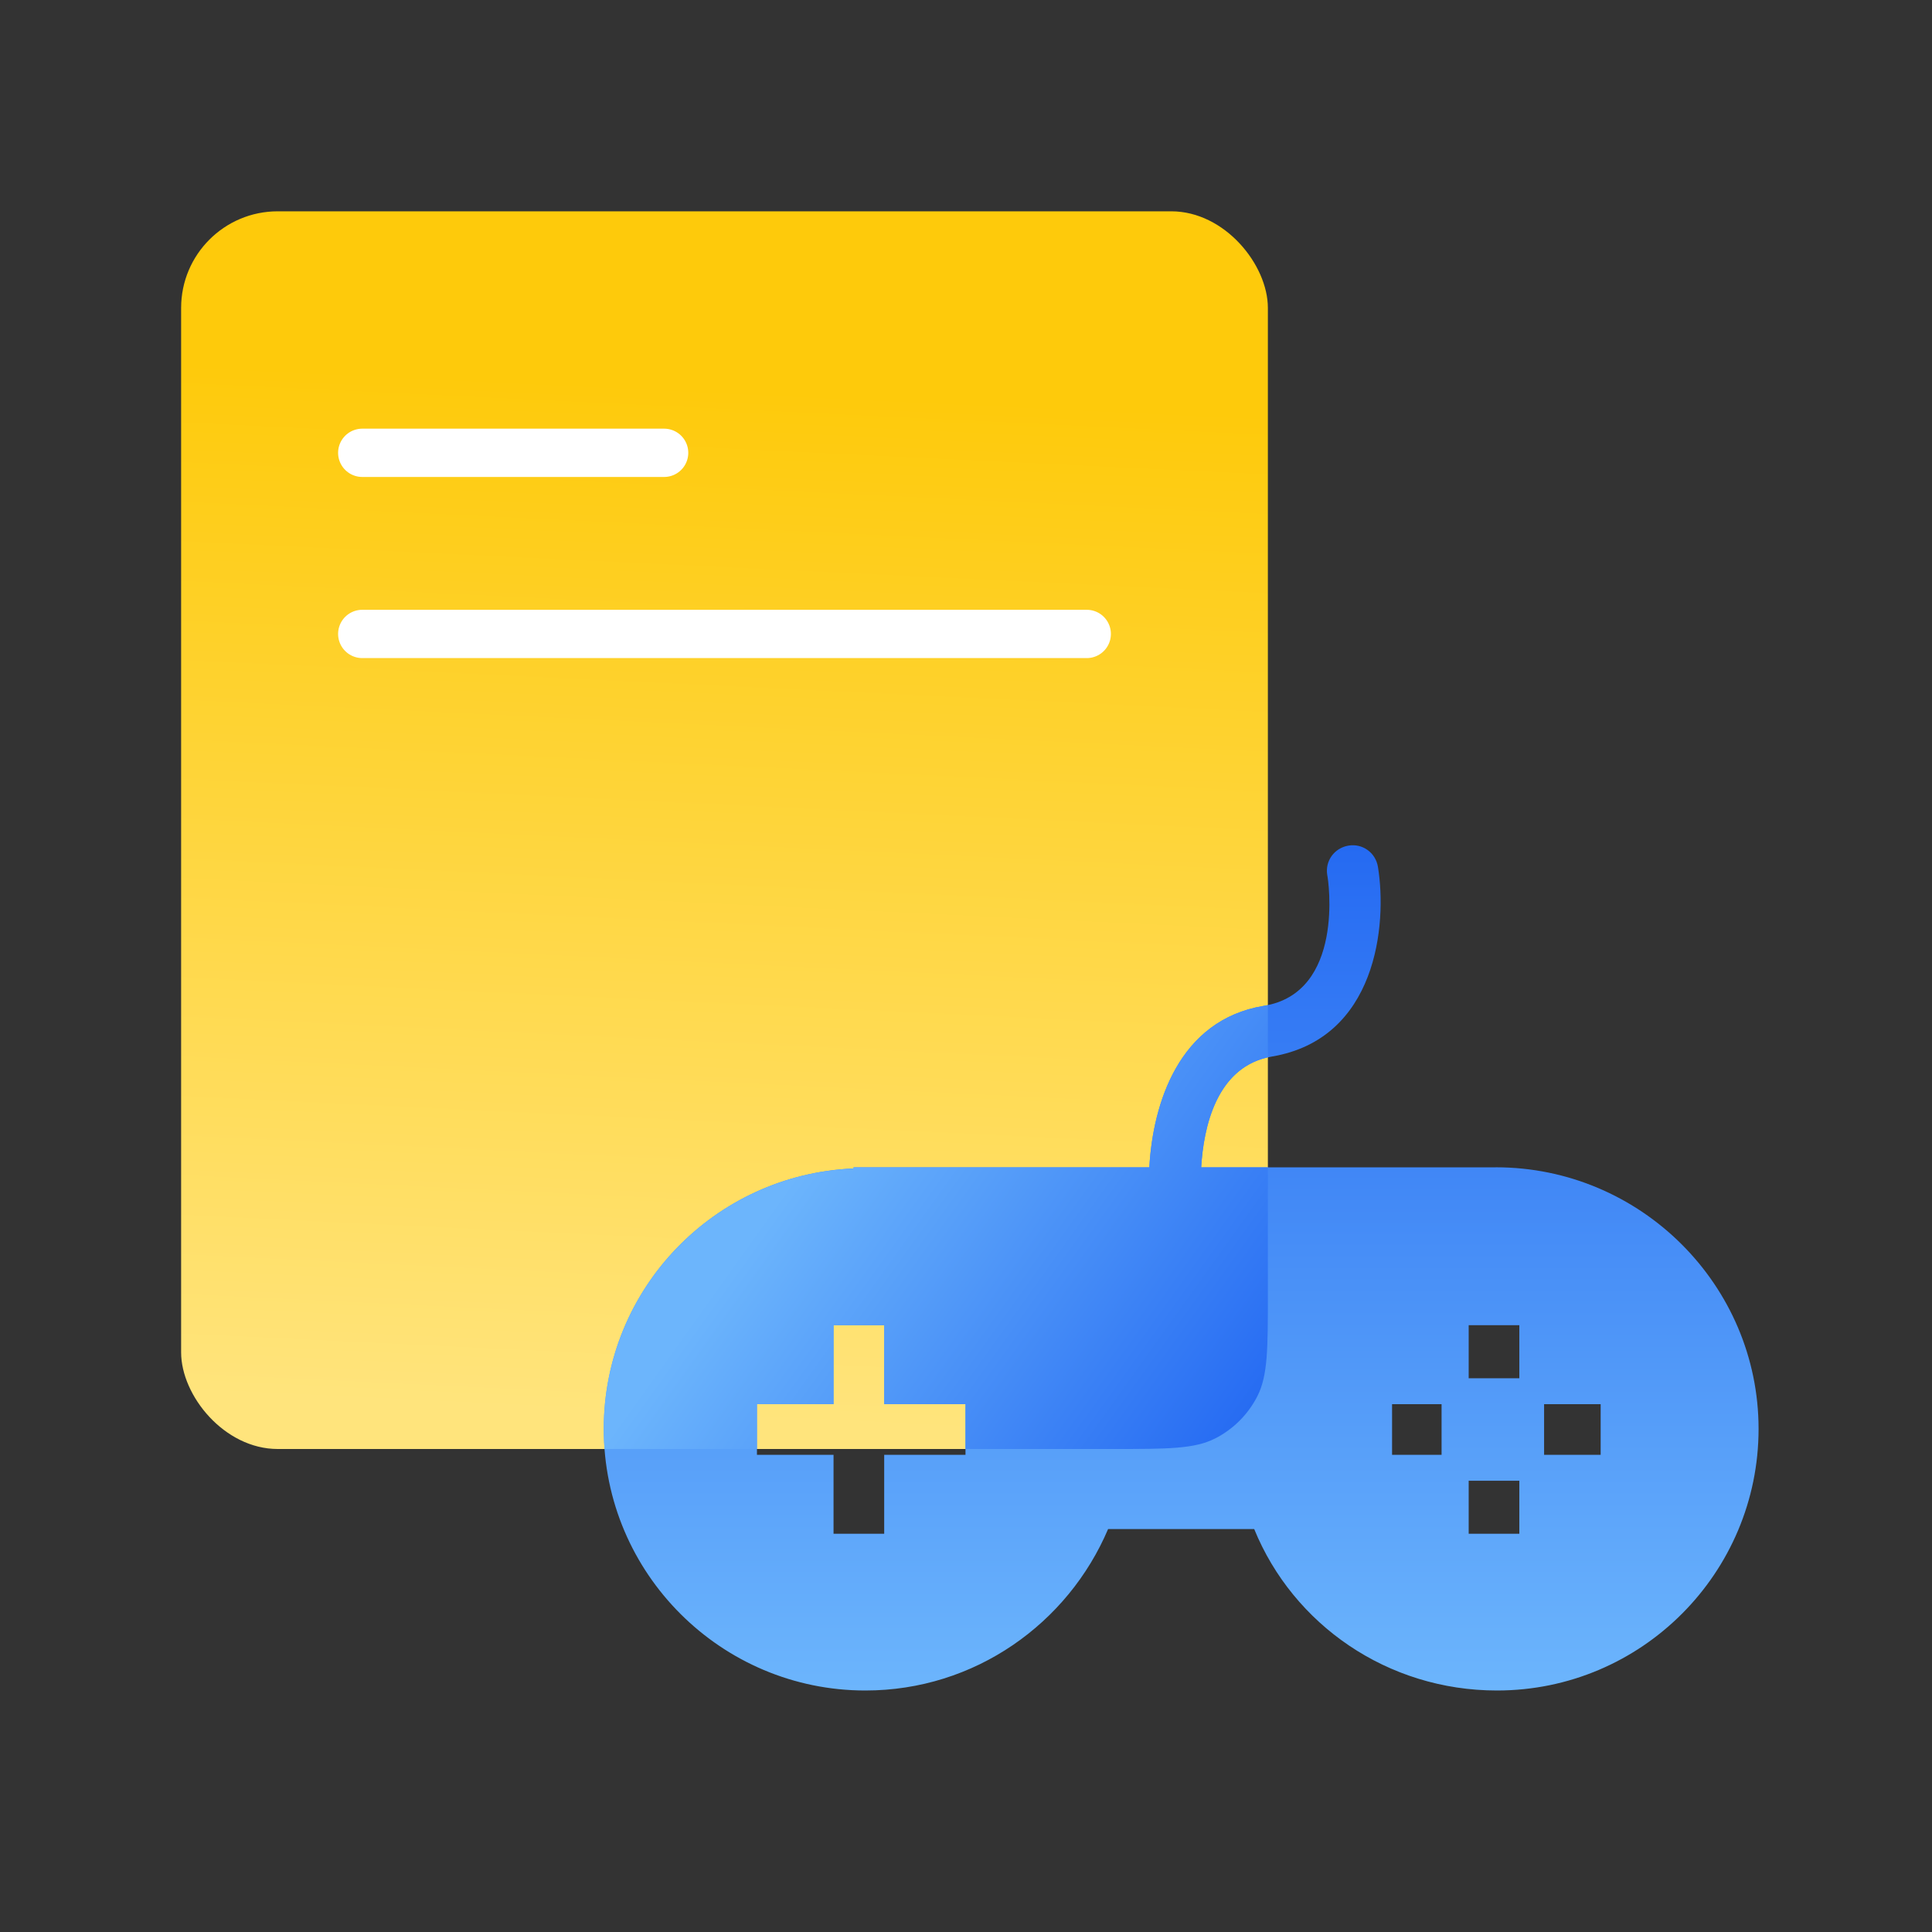 <svg xmlns="http://www.w3.org/2000/svg" width="64" height="64" viewBox="0 0 64 64" fill="none"><rect x="0" y="0" width="64" height="64" fill="#333333" stroke="none"/><rect x="6" y="7" width="36" height="41" rx="3.2" fill="url(#paint0_linear_944_40336)"></rect><path d="M22 15H12" stroke="white" stroke-width="1.6" stroke-linecap="round" stroke-linejoin="round"></path><path d="M36 21H12" stroke="white" stroke-width="1.6" stroke-linecap="round" stroke-linejoin="round"></path><path d="M49.549 38.669H39.791C39.869 37.341 40.298 35.312 42.133 34.999C45.607 34.414 45.958 30.627 45.646 28.715C45.568 28.246 45.138 27.934 44.67 28.012C44.202 28.09 43.889 28.52 43.967 28.988C44.006 29.144 44.553 32.891 41.86 33.321C39.049 33.789 38.19 36.561 38.073 38.669H28.275V38.707C23.669 38.903 20 42.689 20 47.334C20 52.136 23.904 56 28.666 56C32.296 56 35.38 53.775 36.707 50.652H41.547C42.836 53.814 45.959 56 49.589 56C54.39 56 58.255 52.096 58.255 47.334C58.255 42.572 54.351 38.668 49.55 38.668L49.549 38.669ZM31.983 48.193H29.29V50.808H27.612V48.193H25.075V46.515H27.612V43.899H29.29V46.515H31.983V48.193ZM47.754 48.193H46.114V46.515H47.754V48.193ZM50.33 50.808H48.652V49.052H50.33V50.808ZM50.33 45.656H48.652V43.899H50.33V45.656ZM53.024 48.193H51.15V46.515H53.024V48.193Z" fill="url(#paint1_linear_944_40336)"></path><path fill-rule="evenodd" clip-rule="evenodd" d="M42 35.025C40.277 35.411 39.867 37.374 39.791 38.669H42V42.88C42 44.672 42 45.568 41.651 46.253C41.344 46.855 40.855 47.344 40.253 47.651C39.568 48 38.672 48 36.88 48H31.983V46.515H29.29V43.899H27.612V46.515H25.075V48H20.025C20.009 47.78 20 47.558 20 47.334C20 42.689 23.669 38.903 28.275 38.707V38.669H38.073C38.19 36.561 39.049 33.789 41.86 33.321C41.907 33.313 41.954 33.304 42 33.295V35.025Z" fill="url(#paint2_linear_944_40336)"></path><defs><linearGradient id="paint0_linear_944_40336" x1="24" y1="12.884" x2="22.368" y2="46.928" gradientUnits="userSpaceOnUse"><stop stop-color="#FECA0B"></stop><stop offset="1" stop-color="#FFE47C"></stop></linearGradient><linearGradient id="paint1_linear_944_40336" x1="39.127" y1="28" x2="39.127" y2="56" gradientUnits="userSpaceOnUse"><stop stop-color="#256AF2"></stop><stop offset="1" stop-color="#6CB5FC"></stop></linearGradient><linearGradient id="paint2_linear_944_40336" x1="41" y1="48" x2="27" y2="38" gradientUnits="userSpaceOnUse"><stop stop-color="#256AF2"></stop><stop offset="1" stop-color="#6CB5FC"></stop></linearGradient></defs></svg>
